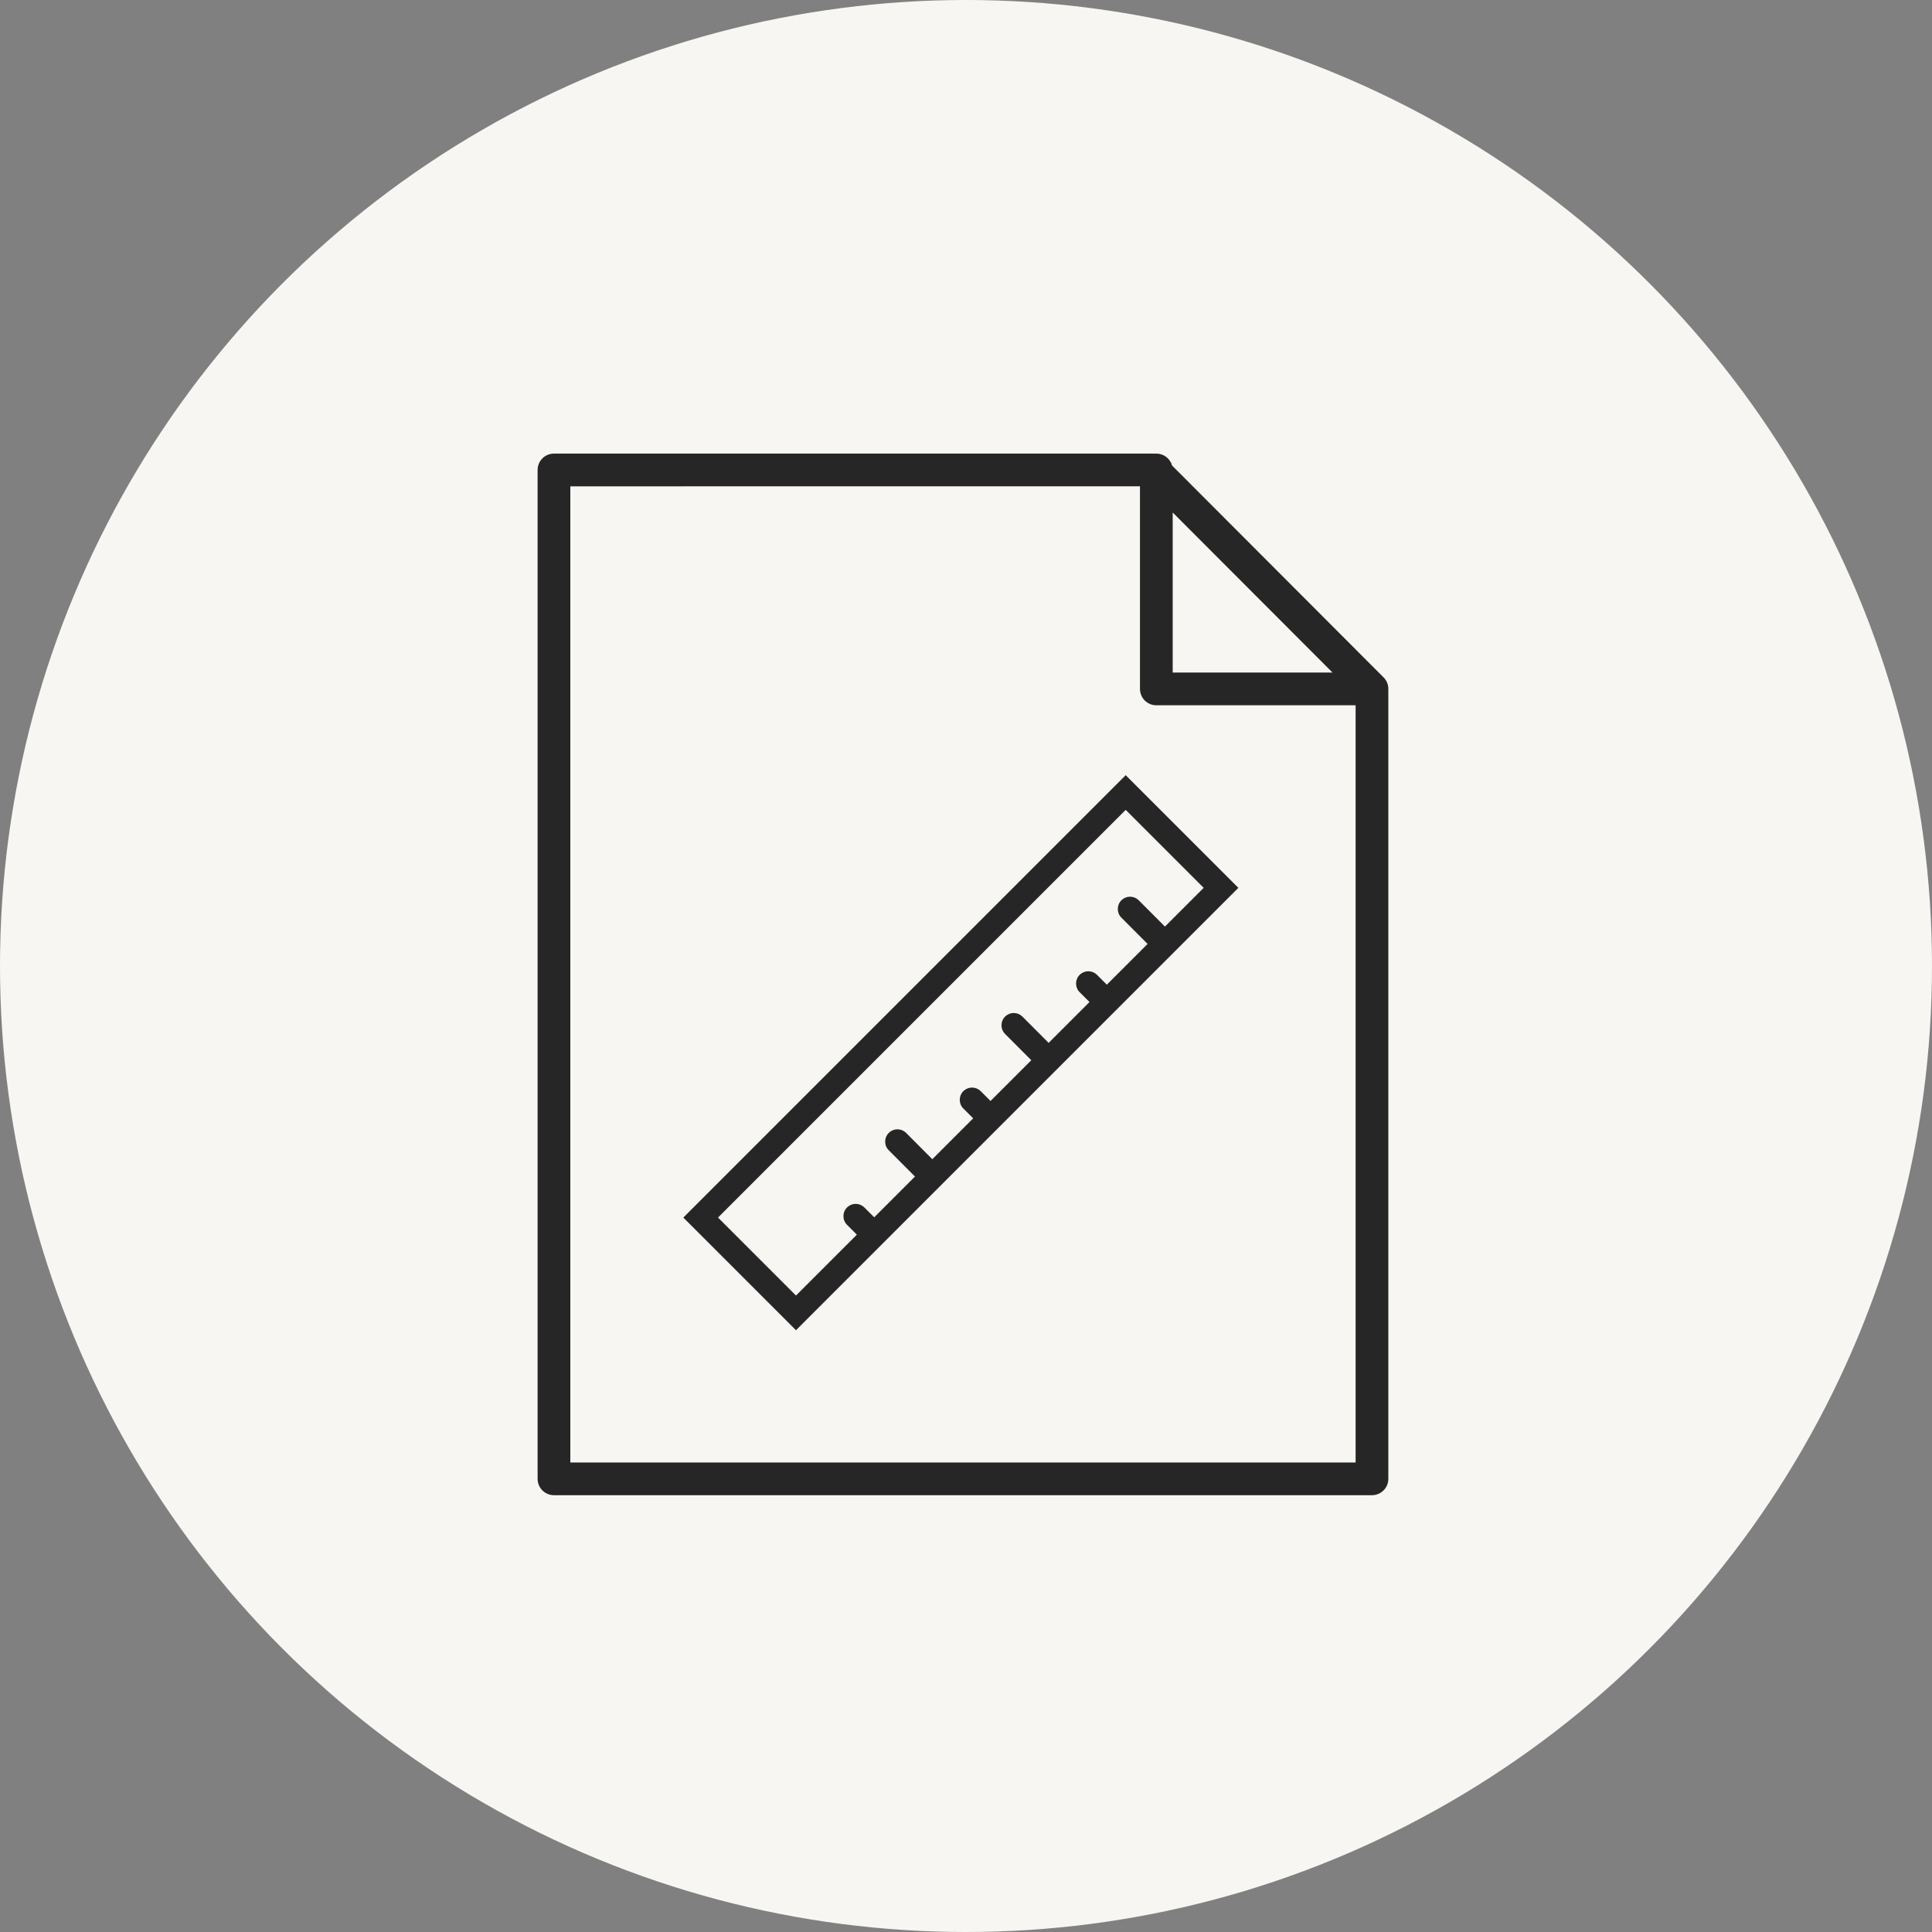 <?xml version="1.0" encoding="UTF-8"?>
<svg width="115px" height="115px" viewBox="0 0 115 115" version="1.1" xmlns="http://www.w3.org/2000/svg" xmlns:xlink="http://www.w3.org/1999/xlink">
    <rect x="0" y="0" width="115" height="115" fill="#808080" stroke="none"/>
    <title>Measurement Guide-beige</title>
    <g id="Assets-" stroke="none" stroke-width="1" fill="none" fill-rule="evenodd">
        <g id="Assets---Icons---graphics" transform="translate(-176, -4540)">
            <g id="Group-28" transform="translate(94, 4405)">
                <g id="Group-19" transform="translate(0, 135)">
                    <g id="Measurement-Guide-beige" transform="translate(82, 0)">
                        <circle id="Oval" fill="#F8F6F3" cx="57.5" cy="57.5" r="57.5"></circle>
                        <path d="M68.733,27.003 L68.83,27 C69.277,27 69.654,27.302 69.768,27.713 L82.354,40.319 L82.368,40.334 C82.444,40.413 82.507,40.505 82.553,40.606 L82.56,40.623 C82.566,40.637 82.571,40.65 82.576,40.663 C82.585,40.686 82.593,40.709 82.6,40.733 L82.614,40.787 C82.619,40.808 82.623,40.829 82.626,40.85 L82.634,40.917 L82.635,40.934 L82.635,40.928 L82.639,41.007 L82.639,88.026 C82.639,88.564 82.203,89 81.665,89 L32.974,89 C32.436,89 32,88.564 32,88.026 L32,27.974 C32,27.436 32.436,27 32.974,27 L68.65,27 C68.678,27 68.706,27.001 68.733,27.003 Z M67.855,28.947 L33.948,28.948 L33.948,87.052 L80.691,87.052 L80.691,41.98 L68.83,41.981 C68.292,41.981 67.856,41.545 67.856,41.007 L67.855,28.947 Z M67.006,46.142 L73.713,52.848 L47.38,79.181 L40.674,72.474 L67.006,46.142 Z M67.006,48.207 L42.739,72.474 L47.38,77.115 L51.004,73.492 L50.419,72.907 C50.133,72.621 50.133,72.159 50.419,71.874 L50.471,71.826 C50.758,71.589 51.183,71.605 51.452,71.874 L52.037,72.459 L54.463,70.032 L52.902,68.467 C52.617,68.181 52.618,67.72 52.904,67.434 L52.956,67.387 C53.244,67.15 53.669,67.167 53.937,67.436 L55.495,69 L57.927,66.568 L57.342,65.983 C57.057,65.698 57.057,65.236 57.342,64.95 L57.394,64.903 C57.681,64.666 58.106,64.682 58.375,64.95 L58.96,65.535 L61.386,63.109 L59.825,61.544 C59.541,61.258 59.541,60.797 59.827,60.511 L59.879,60.464 C60.167,60.227 60.592,60.244 60.86,60.513 L62.419,62.077 L64.851,59.645 L64.265,59.06 C63.98,58.775 63.98,58.312 64.265,58.027 L64.317,57.98 C64.604,57.743 65.029,57.759 65.298,58.027 L65.883,58.612 L68.309,56.186 L66.748,54.621 C66.464,54.335 66.465,53.873 66.75,53.588 L66.802,53.541 C67.09,53.304 67.515,53.321 67.783,53.59 L69.342,55.153 L71.647,52.848 L67.006,48.207 Z M69.803,30.506 L69.803,40.033 L79.316,40.033 L69.803,30.506 Z" id="Combined-Shape" fill="#262626" fill-rule="nonzero"></path>
                    </g>
                </g>
            </g>
        </g>
    </g>
</svg>